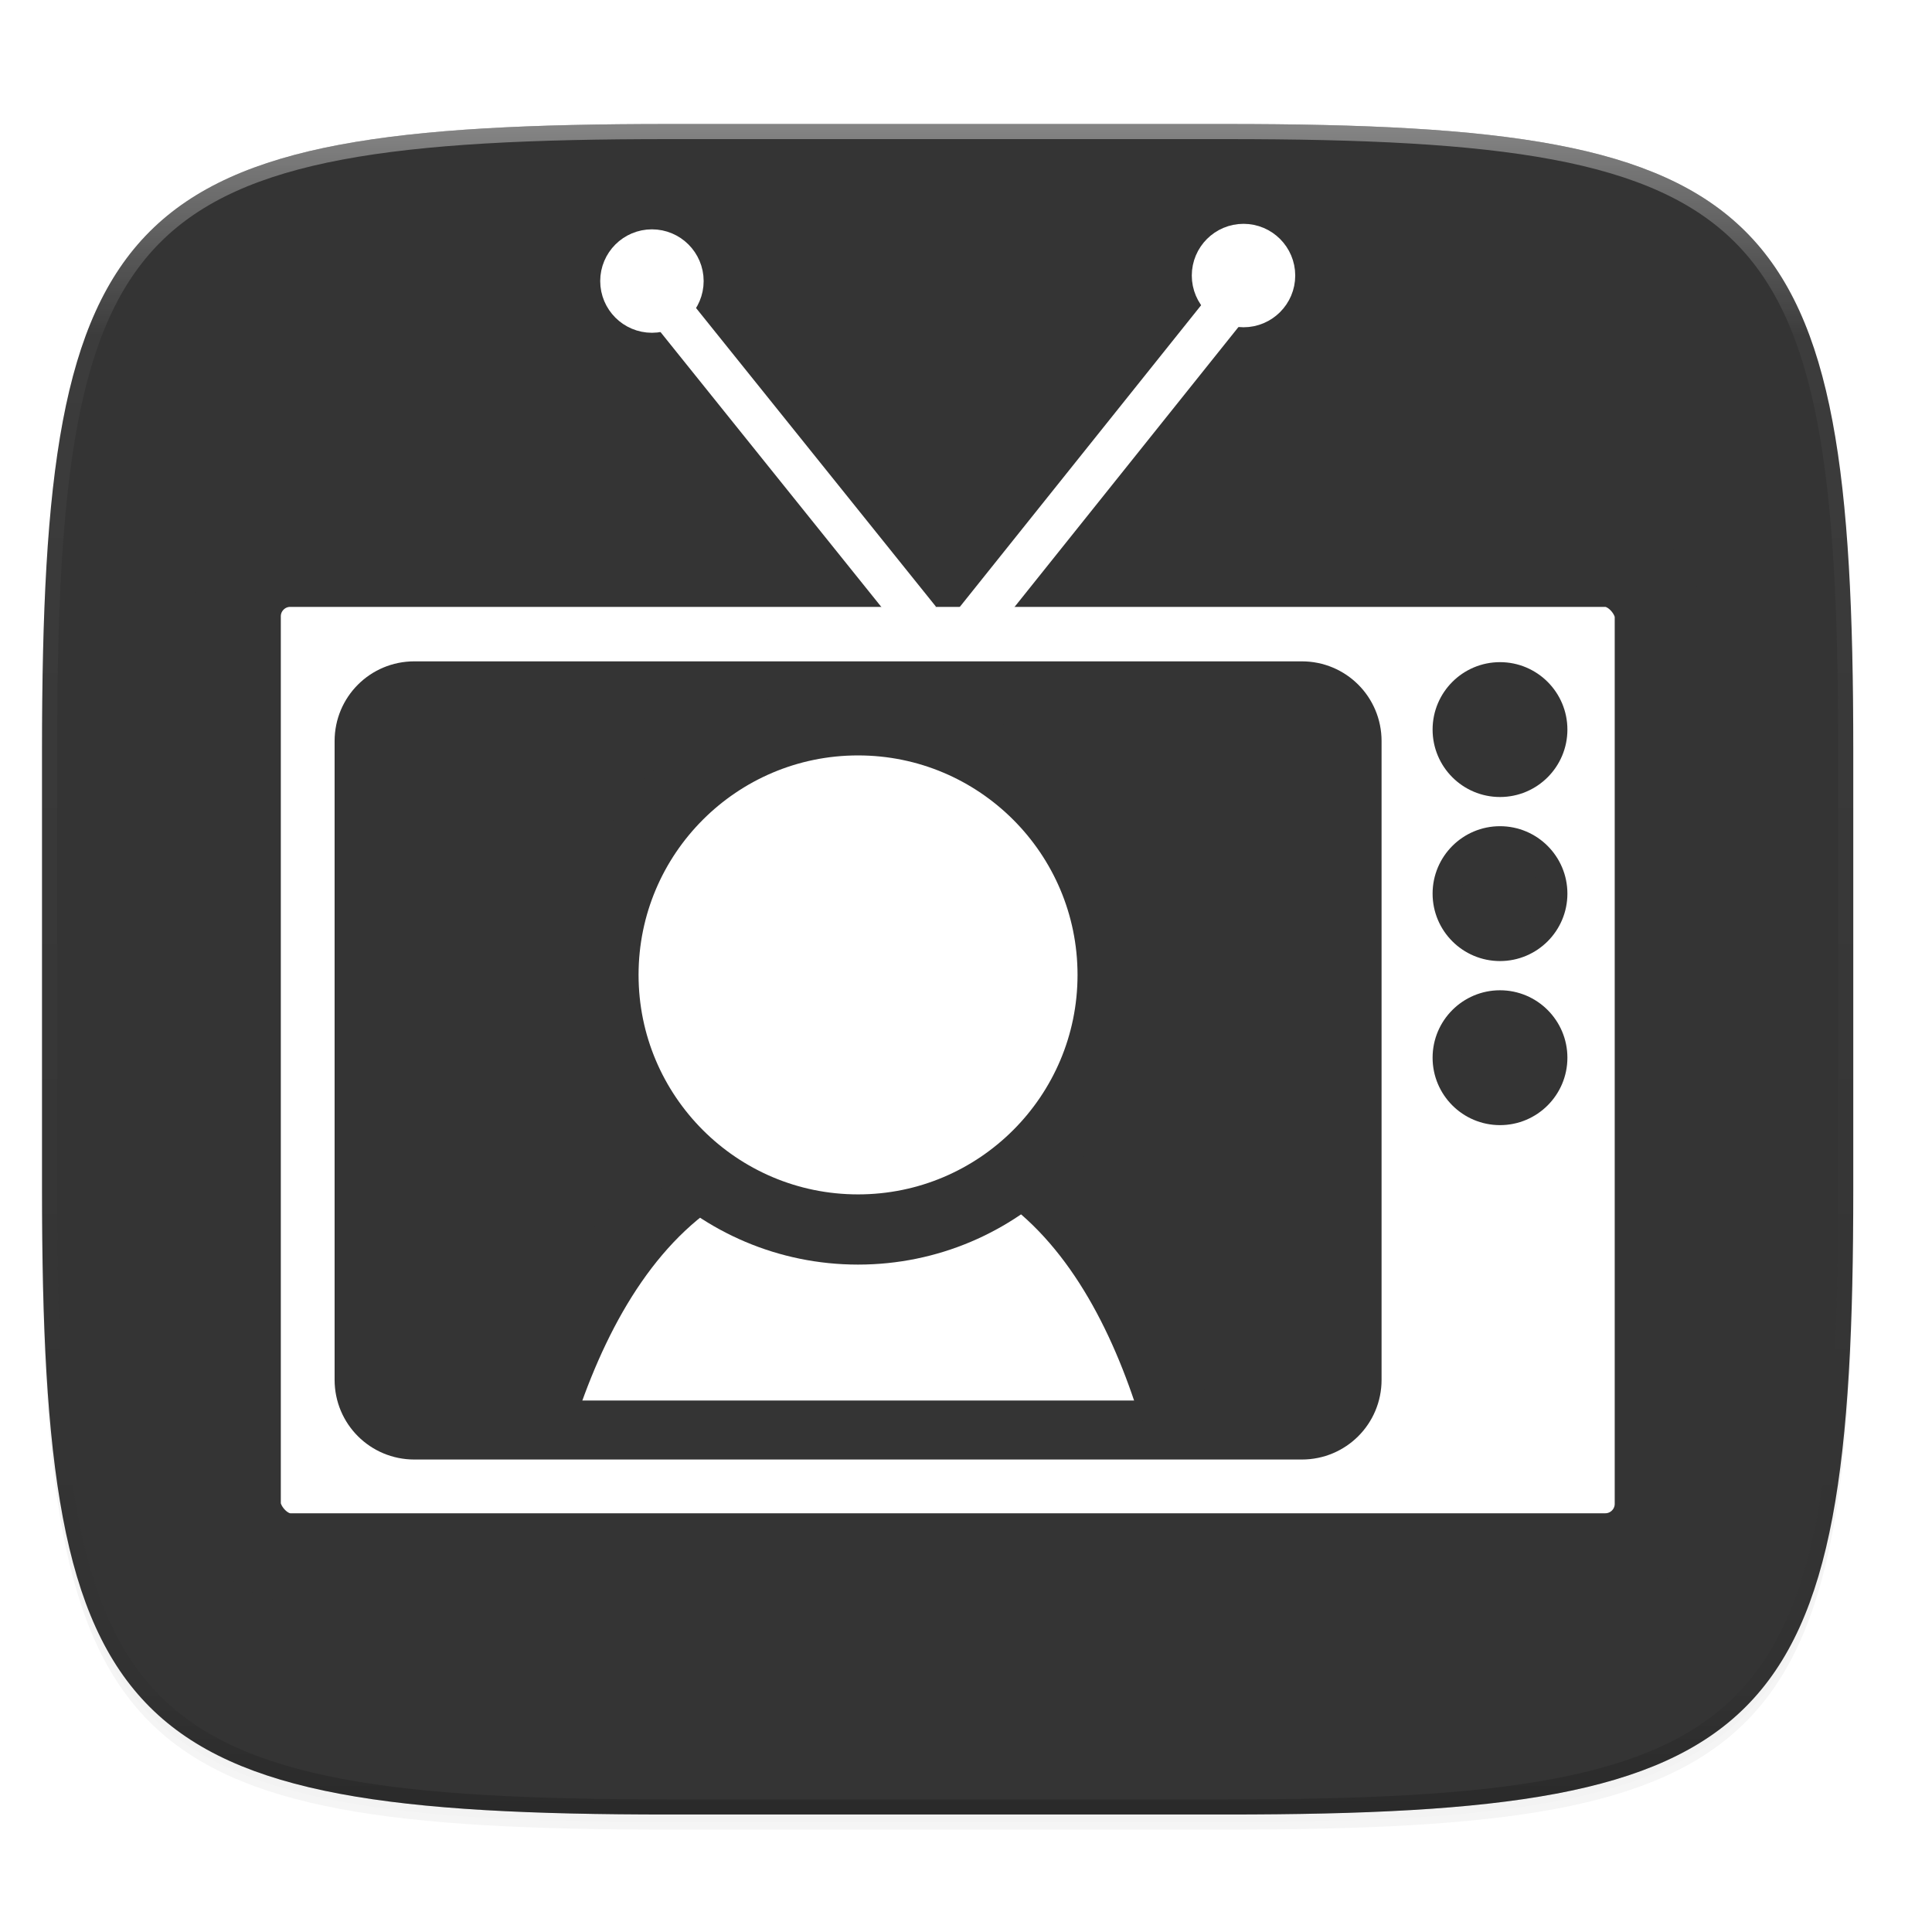 <svg width="256" height="256" style="enable-background:new" version="1.0" xmlns="http://www.w3.org/2000/svg" xmlns:xlink="http://www.w3.org/1999/xlink">
 <defs>
  <filter id="filter925" x="-.02" y="-.03" width="1.046" height="1.05" style="color-interpolation-filters:sRGB">
   <feGaussianBlur stdDeviation="2.32"/>
  </filter>
  <filter id="filter931" x="-.01" y="-.01" width="1.023" height="1.025" style="color-interpolation-filters:sRGB">
   <feGaussianBlur stdDeviation="1.16"/>
  </filter>
  <linearGradient id="linearGradient1108" x1="296" x2="296" y1="-212" y2="236" gradientUnits="userSpaceOnUse">
   <stop style="stop-color:#ffffff" offset="0"/>
   <stop style="stop-color:#ffffff;stop-opacity:.098" offset=".125"/>
   <stop style="stop-color:#000000;stop-opacity:.098" offset=".925"/>
   <stop style="stop-color:#000000;stop-opacity:.498" offset="1"/>
  </linearGradient>
  <clipPath id="clipPath1082-3">
   <path d="M 361.938,-212 C 507.235,-212 528,-191.287 528,-46.125 V 70.125 C 528,215.286 507.235,236 361.938,236 H 214.062 C 68.765,236 48,215.286 48,70.125 V -46.125 C 48,-191.287 68.765,-212 214.062,-212 Z" style="fill:#8c59d9"/>
  </clipPath>
 </defs>
 <g transform="translate(0,-44)">
  <path d="m162.537 62.432c72.649 0 83.031 10.357 83.031 82.937v58.125c0 72.581-10.383 82.938-83.031 82.938h-73.938c-72.649 0-83.031-10.357-83.031-82.938v-58.125c0-72.581 10.383-82.937 83.031-82.937z" style="filter:url(#filter925);opacity:.2"/>
  <path d="m162.537 61.432c72.649 0 83.031 10.357 83.031 82.937v58.125c0 72.581-10.383 82.938-83.031 82.938h-73.938c-72.649 0-83.031-10.357-83.031-82.938v-58.125c0-72.581 10.383-82.937 83.031-82.937z" style="filter:url(#filter931);opacity:.1"/>
  <path d="m162.537 60.432c72.649 0 83.031 10.357 83.031 82.937v58.125c0 72.581-10.383 82.938-83.031 82.938h-73.938c-72.649 0-83.031-10.357-83.031-82.938v-58.125c0-72.581 10.383-82.937 83.031-82.937z" style="fill:#343434"/>
  <path transform="matrix(.5 0 0 .5 -18.432 166.432)" d="M 361.938,-212 C 507.235,-212 528,-191.287 528,-46.125 V 70.125 C 528,215.286 507.235,236 361.938,236 H 214.062 C 68.765,236 48,215.286 48,70.125 V -46.125 C 48,-191.287 68.765,-212 214.062,-212 Z" clip-path="url(#clipPath1082-3)" style="fill:none;opacity:.4;stroke-linecap:round;stroke-linejoin:round;stroke-width:8;stroke:url(#linearGradient1108)"/>
 </g>
 <g transform="matrix(5.331,0,0,5.331,-404.627,-117.72)">
  <g transform="translate(3.2285214e-6,1.876)">
   <rect x="81.79" y="34.2" width="35.336" height="24.71" rx="1.326" ry="1.326" style="fill-rule:evenodd;fill:#ffffff;stroke-linecap:round;stroke-linejoin:round;stroke-width:2.181;stroke:#343434"/>
   <path d="m86.198 37.299c-0.734 0-1.326 0.591-1.326 1.326v15.878c0 0.734 0.591 1.326 1.326 1.326h22.062c0.734 0 1.326-0.591 1.326-1.326v-15.878c0-0.734-0.591-1.326-1.326-1.326z" style="fill-rule:evenodd;fill:#343434;stroke-linecap:round;stroke-linejoin:round;stroke-width:1.309;stroke:#343434"/>
   <path d="m105.008 55.017c-0.765-2.379-2.009-4.68-4.045-5.943-2.05-0.089-4.63 0-7.126 0-2.21 1.176-3.552 3.513-4.387 5.943" style="fill-rule:evenodd;fill:#ffffff;stroke-linecap:round;stroke-linejoin:round;stroke-width:1.745;stroke:#343434"/>
   <path d="m103.556 44.438c0 3.493-2.835 6.328-6.328 6.328s-6.328-2.835-6.328-6.328 2.835-6.328 6.328-6.328 6.328 2.835 6.328 6.328z" style="fill-rule:evenodd;fill:#ffffff;stroke-linecap:round;stroke-linejoin:round;stroke-width:1.745;stroke:#343434"/>
   <g transform="matrix(.663 0 0 .663 79.393 22.073)" style="fill:#343434;stroke:#343434">
    <path d="m52.953 24.536c0 1.097-0.89 1.987-1.986 1.987s-1.986-0.89-1.986-1.987c0-1.097 0.89-1.987 1.986-1.987s1.986 0.89 1.986 1.987z" style="fill-rule:evenodd;fill:#343434;stroke-linecap:round;stroke-linejoin:round;stroke-width:1.082;stroke:#343434"/>
    <path d="m52.953 36.837c0 1.097-0.89 1.987-1.986 1.987s-1.986-0.89-1.986-1.987c0-1.097 0.89-1.987 1.986-1.987s1.986 0.89 1.986 1.987z" style="fill-rule:evenodd;fill:#343434;stroke-linecap:round;stroke-linejoin:round;stroke-width:1.082;stroke:#343434"/>
    <path d="m52.953 30.686c0 1.097-0.89 1.987-1.986 1.987s-1.986-0.89-1.986-1.987c0-1.097 0.89-1.987 1.986-1.987s1.986 0.89 1.986 1.987z" style="fill-rule:evenodd;fill:#343434;stroke-linecap:round;stroke-linejoin:round;stroke-width:1.082;stroke:#343434"/>
   </g>
  </g>
  <g transform="translate(.644)">
   <path d="m98.107 37.495-6.714-8.358" style="fill-rule:evenodd;fill:#ffffff;stroke-width:1.063;stroke:#ffffff"/>
   <path d="m99.203 37.906 7.125-8.907" style="fill-rule:evenodd;fill:#ffffff;stroke-width:1.063;stroke:#ffffff"/>
   <path d="m92.215 29.068c0 0.416-0.338 0.754-0.754 0.754-0.416 0-0.754-0.338-0.754-0.754 0-0.416 0.338-0.754 0.754-0.754 0.416 0 0.754 0.338 0.754 0.754z" style="fill-rule:evenodd;fill:#ffffff;stroke-linecap:round;stroke-linejoin:round;stroke-width:1.063;stroke:#ffffff"/>
   <path d="m106.919 28.931c0 0.416-0.338 0.754-0.754 0.754-0.416 0-0.754-0.338-0.754-0.754 0-0.416 0.338-0.754 0.754-0.754 0.416 0 0.754 0.338 0.754 0.754z" style="fill-rule:evenodd;fill:#ffffff;stroke-linecap:round;stroke-linejoin:round;stroke-width:1.063;stroke:#ffffff"/>
  </g>
 </g>
</svg>
